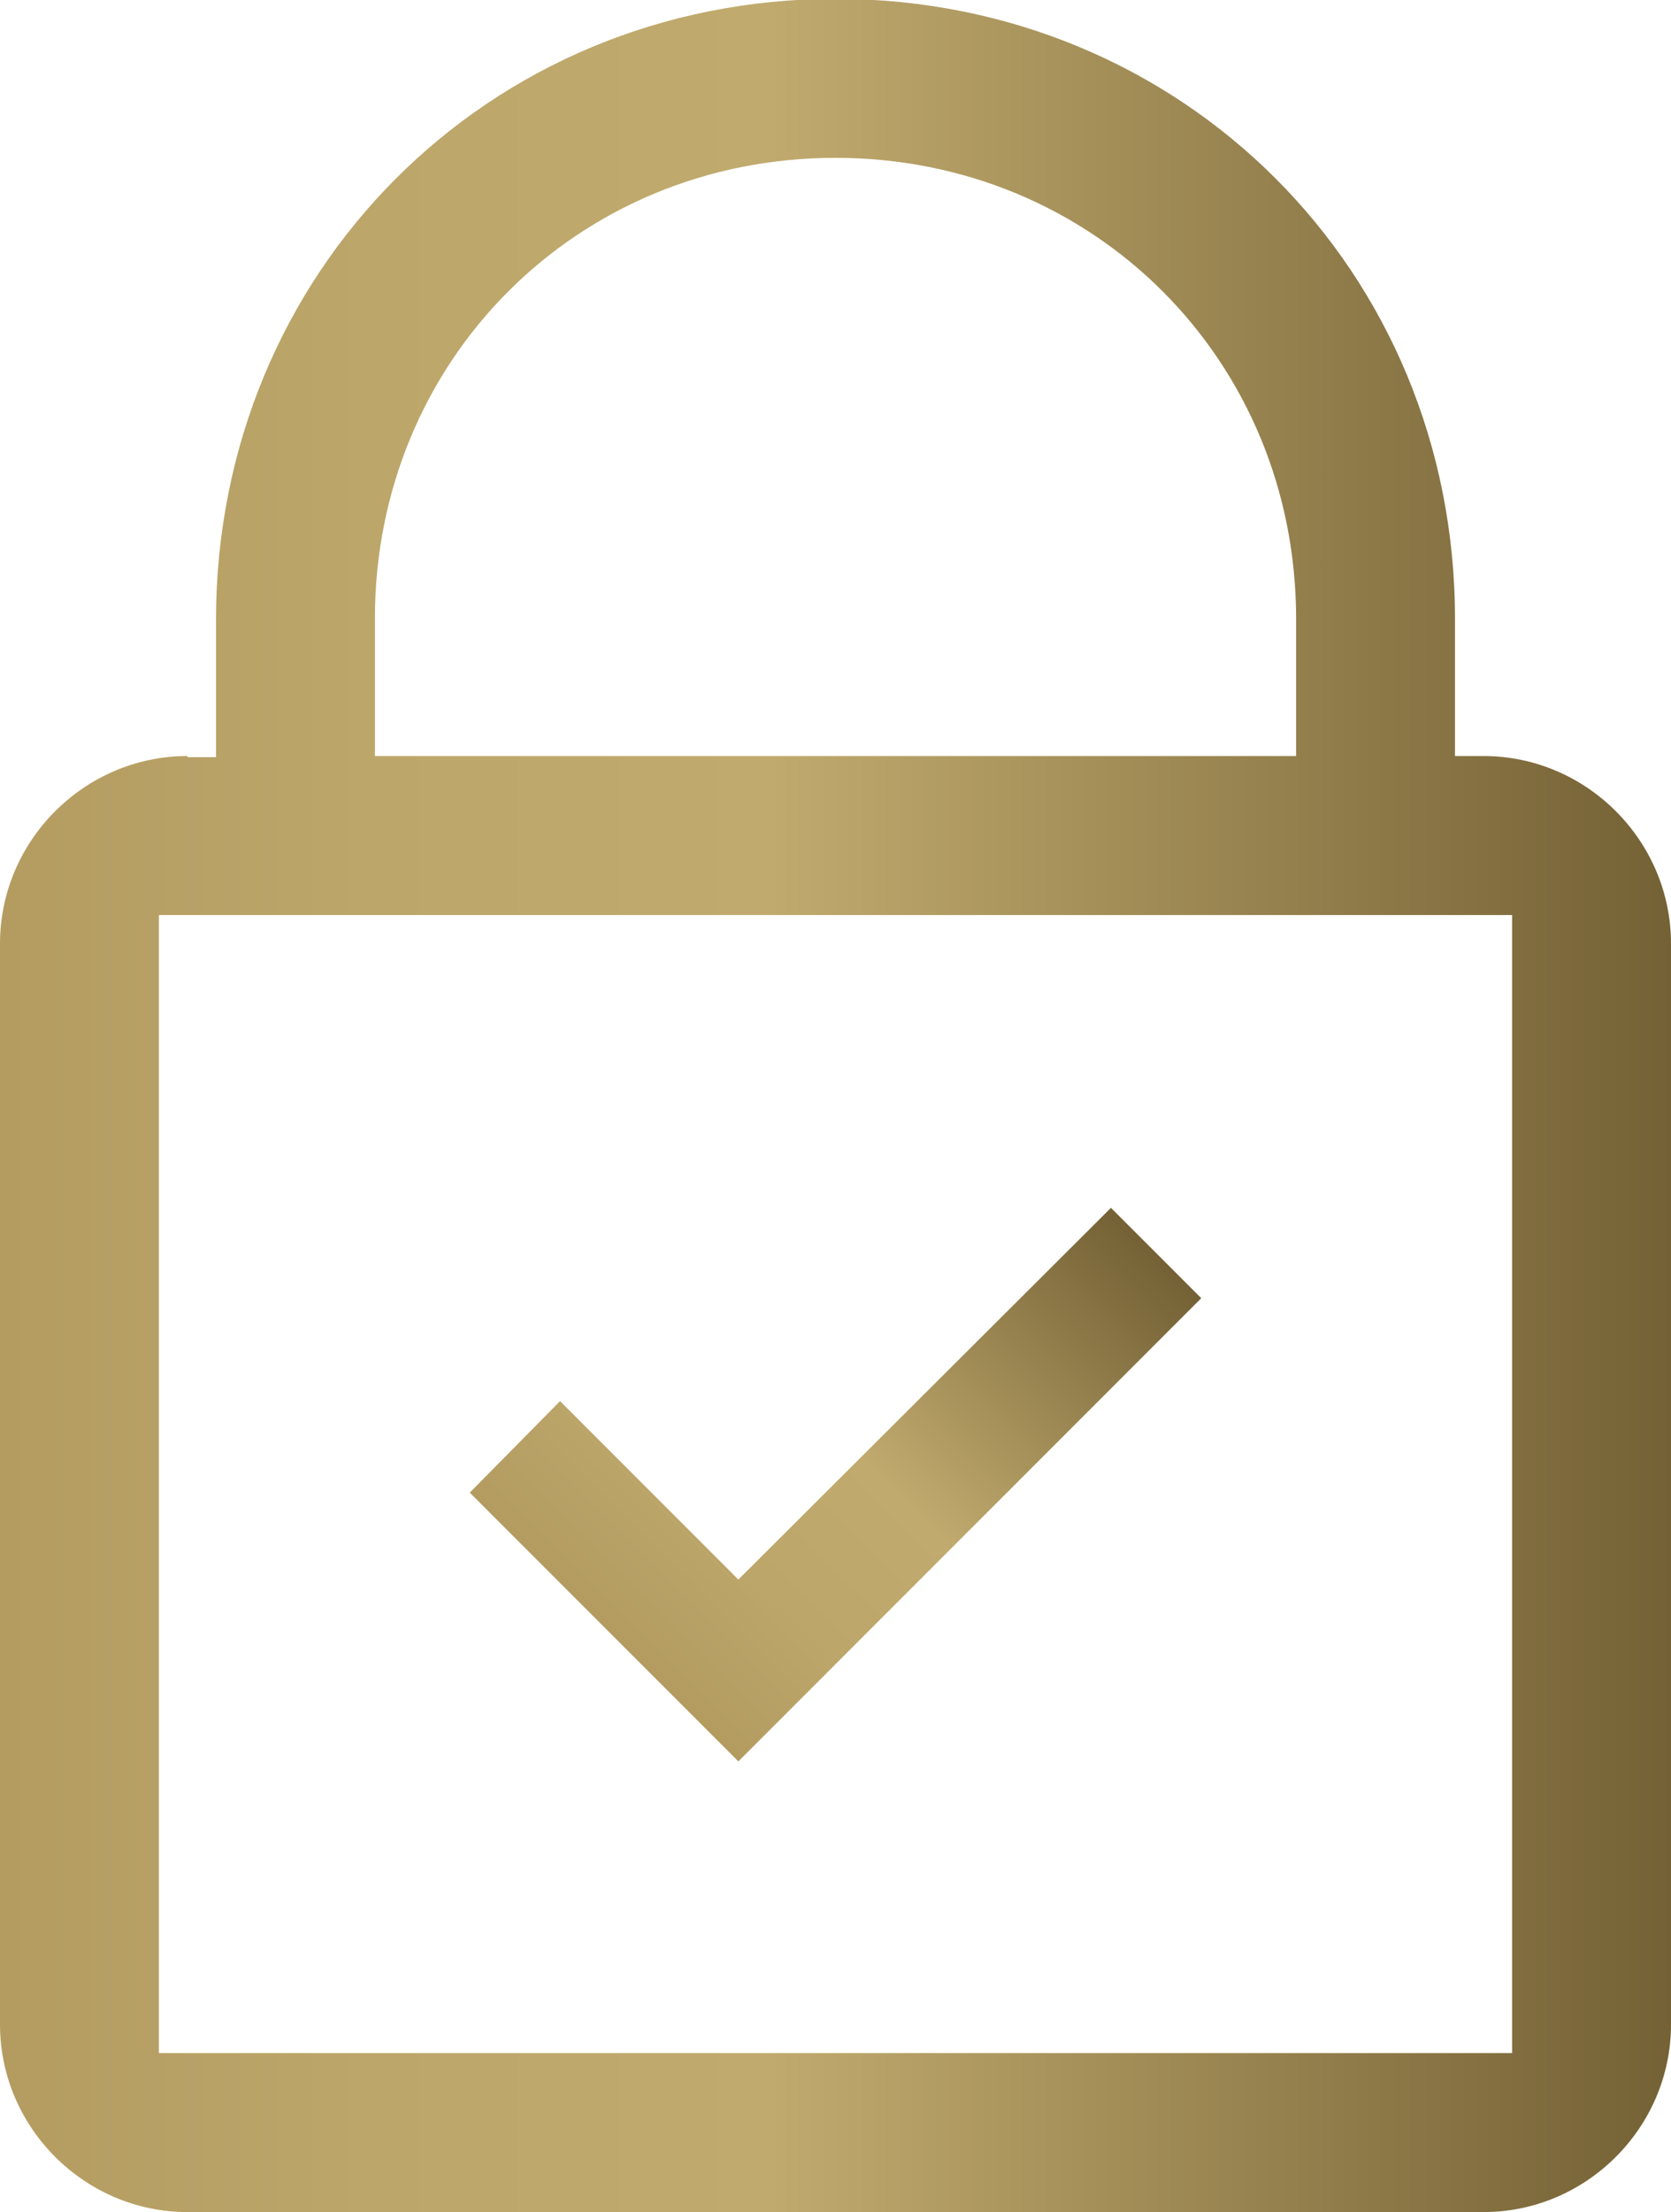 <?xml version="1.0" encoding="UTF-8"?>
<svg xmlns="http://www.w3.org/2000/svg" xmlns:xlink="http://www.w3.org/1999/xlink" id="Ebene_2" data-name="Ebene 2" viewBox="0 0 14.62 19.34">
  <defs>
    <style>
      .cls-1 {
        fill: url(#gold_02);
      }

      .cls-2 {
        fill: url(#gold_02-2);
      }
    </style>
    <linearGradient id="gold_02" x1="0" y1="9.67" x2="14.62" y2="9.67" gradientUnits="userSpaceOnUse">
      <stop offset="0" stop-color="#b49c61"></stop>
      <stop offset=".22" stop-color="#bca66a"></stop>
      <stop offset=".46" stop-color="#c0aa6e"></stop>
      <stop offset="1" stop-color="#746135"></stop>
    </linearGradient>
    <linearGradient id="gold_02-2" data-name="gold_02" x1="5.29" y1="14.22" x2="9.33" y2="10.18" xlink:href="#gold_02"></linearGradient>
  </defs>
  <g id="Ebene_1-2" data-name="Ebene 1">
    <g>
      <path class="cls-1" d="M1.64,6.61c-.9,0-1.64.74-1.64,1.64v9.45c0,.9.74,1.64,1.64,1.64h11.34c.9,0,1.64-.74,1.64-1.64v-9.45c0-.9-.74-1.64-1.64-1.64h-.25v-1.2c0-3.04-2.38-5.42-5.42-5.42S1.89,2.38,1.89,5.42v1.2h-.25ZM13.23,17.95H1.39v-9.95h11.84v9.95ZM11.34,6.61H3.28v-1.2c0-2.26,1.77-4.03,4.03-4.03s4.03,1.77,4.03,4.03v1.2Z"></path>
      <polygon class="cls-2" points="9.72 10.56 6.46 13.81 4.9 12.25 4.11 13.05 6.46 15.4 10.51 11.35 9.72 10.56"></polygon>
    </g>
  </g>
</svg>
